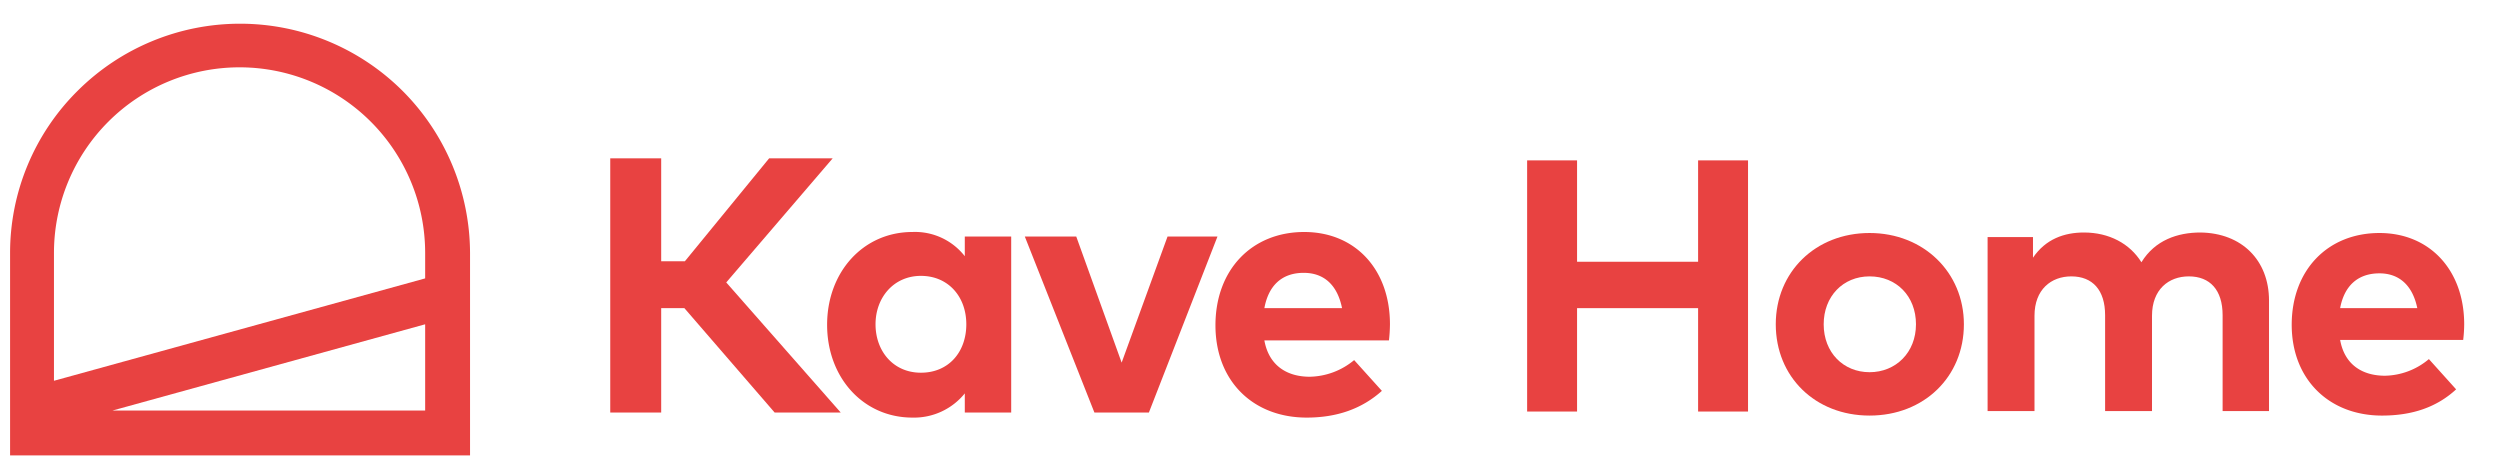 <svg id="Capa_1" data-name="Capa 1" xmlns="http://www.w3.org/2000/svg" viewBox="0 0 495.7 92.2"><defs><style>.cls-1{fill:#e84241;}</style></defs><title>kavehome-logo</title><polygon class="cls-1" points="131.1 61.1 131.1 81.8 121 81.8 121 31.4 131.1 31.4 131.1 51.8 135.8 51.8 152.5 31.4 165.1 31.4 144 56 166.7 81.8 153.6 81.8 135.7 61.1 131.1 61.1"/><path class="cls-1" d="M173.6,64.3c0,5.3,3.5,9.6,9,9.6s9-4.1,9-9.6-3.6-9.6-9-9.6-9,4.3-9,9.6m17.7,17.5V78a12.94,12.94,0,0,1-10.4,4.8c-9.7,0-16.9-7.9-16.9-18.4S171.2,46,180.9,46a12.52,12.52,0,0,1,10.4,4.8V46.9h9.2V81.8Z"/><polygon class="cls-1" points="217 81.8 203.2 46.9 213.4 46.9 222.4 71.9 231.5 46.9 241.4 46.9 227.8 81.8 217 81.8"/><path class="cls-1" d="M250.7,61.1h15.4c-.9-4.5-3.5-7-7.6-7-4.4,0-7,2.6-7.8,7m24.9,3.2a30.48,30.48,0,0,1-.2,3.2H250.7c.9,5,4.5,7.2,9,7.2a14.14,14.14,0,0,0,8.8-3.3l5.5,6.1c-4,3.6-9,5.3-14.9,5.3-10.7,0-18.1-7.3-18.1-18.3S248.2,46,258.6,46c10.1,0,17,7.4,17,18.3"/><polygon class="cls-1" points="336.7 51.9 336.7 31.8 346.6 31.8 346.6 81.6 336.7 81.6 336.7 61.1 312.7 61.1 312.7 81.6 302.8 81.6 302.8 31.8 312.7 31.8 312.7 51.9 336.7 51.9"/><path class="cls-1" d="M361.6,64.3c0,5.6,3.9,9.5,9.1,9.5s9.2-3.9,9.2-9.5-3.9-9.5-9.2-9.5-9.1,4-9.1,9.5m27.8,0c0,10.4-7.9,18.1-18.7,18.1s-18.6-7.7-18.6-18.1,7.9-18.1,18.6-18.1,18.7,7.8,18.7,18.1"/><path class="cls-1" d="M449.9,59.6V81.5h-9.2v-19c0-5-2.5-7.7-6.7-7.7-4,0-7.3,2.6-7.3,7.8V81.5h-9.3v-19c0-5-2.5-7.7-6.7-7.7-4,0-7.3,2.6-7.3,7.8V81.5h-9.3V47h9v4.1c2.5-3.7,6.2-5,10.1-5,5,0,9.1,2.2,11.4,5.9,2.7-4.4,7.2-5.9,11.7-5.9,8.2.1,13.6,5.5,13.6,13.5"/><path class="cls-1" d="M464,61.1h15.3c-.9-4.4-3.5-6.9-7.5-6.9-4.4,0-7,2.6-7.8,6.9m24.6,3.2a26.89,26.89,0,0,1-.2,3.1H464c.9,5,4.5,7.1,8.9,7.1a13.88,13.88,0,0,0,8.7-3.3l5.4,6c-3.9,3.6-8.8,5.2-14.7,5.2-10.5,0-17.9-7.2-17.9-18s7.1-18.2,17.4-18.2c10,0,16.8,7.4,16.8,18.1"/><path class="cls-1" d="M84.3,50.2v5L10.7,75.5V50.1a36.8,36.8,0,0,1,73.6.1m0,14.1V81.4h-62ZM79.8,18a45.63,45.63,0,0,0-64.4,0A45.24,45.24,0,0,0,2,50.2V90.3H93.2V50.2A45.66,45.66,0,0,0,79.8,18"/></svg>